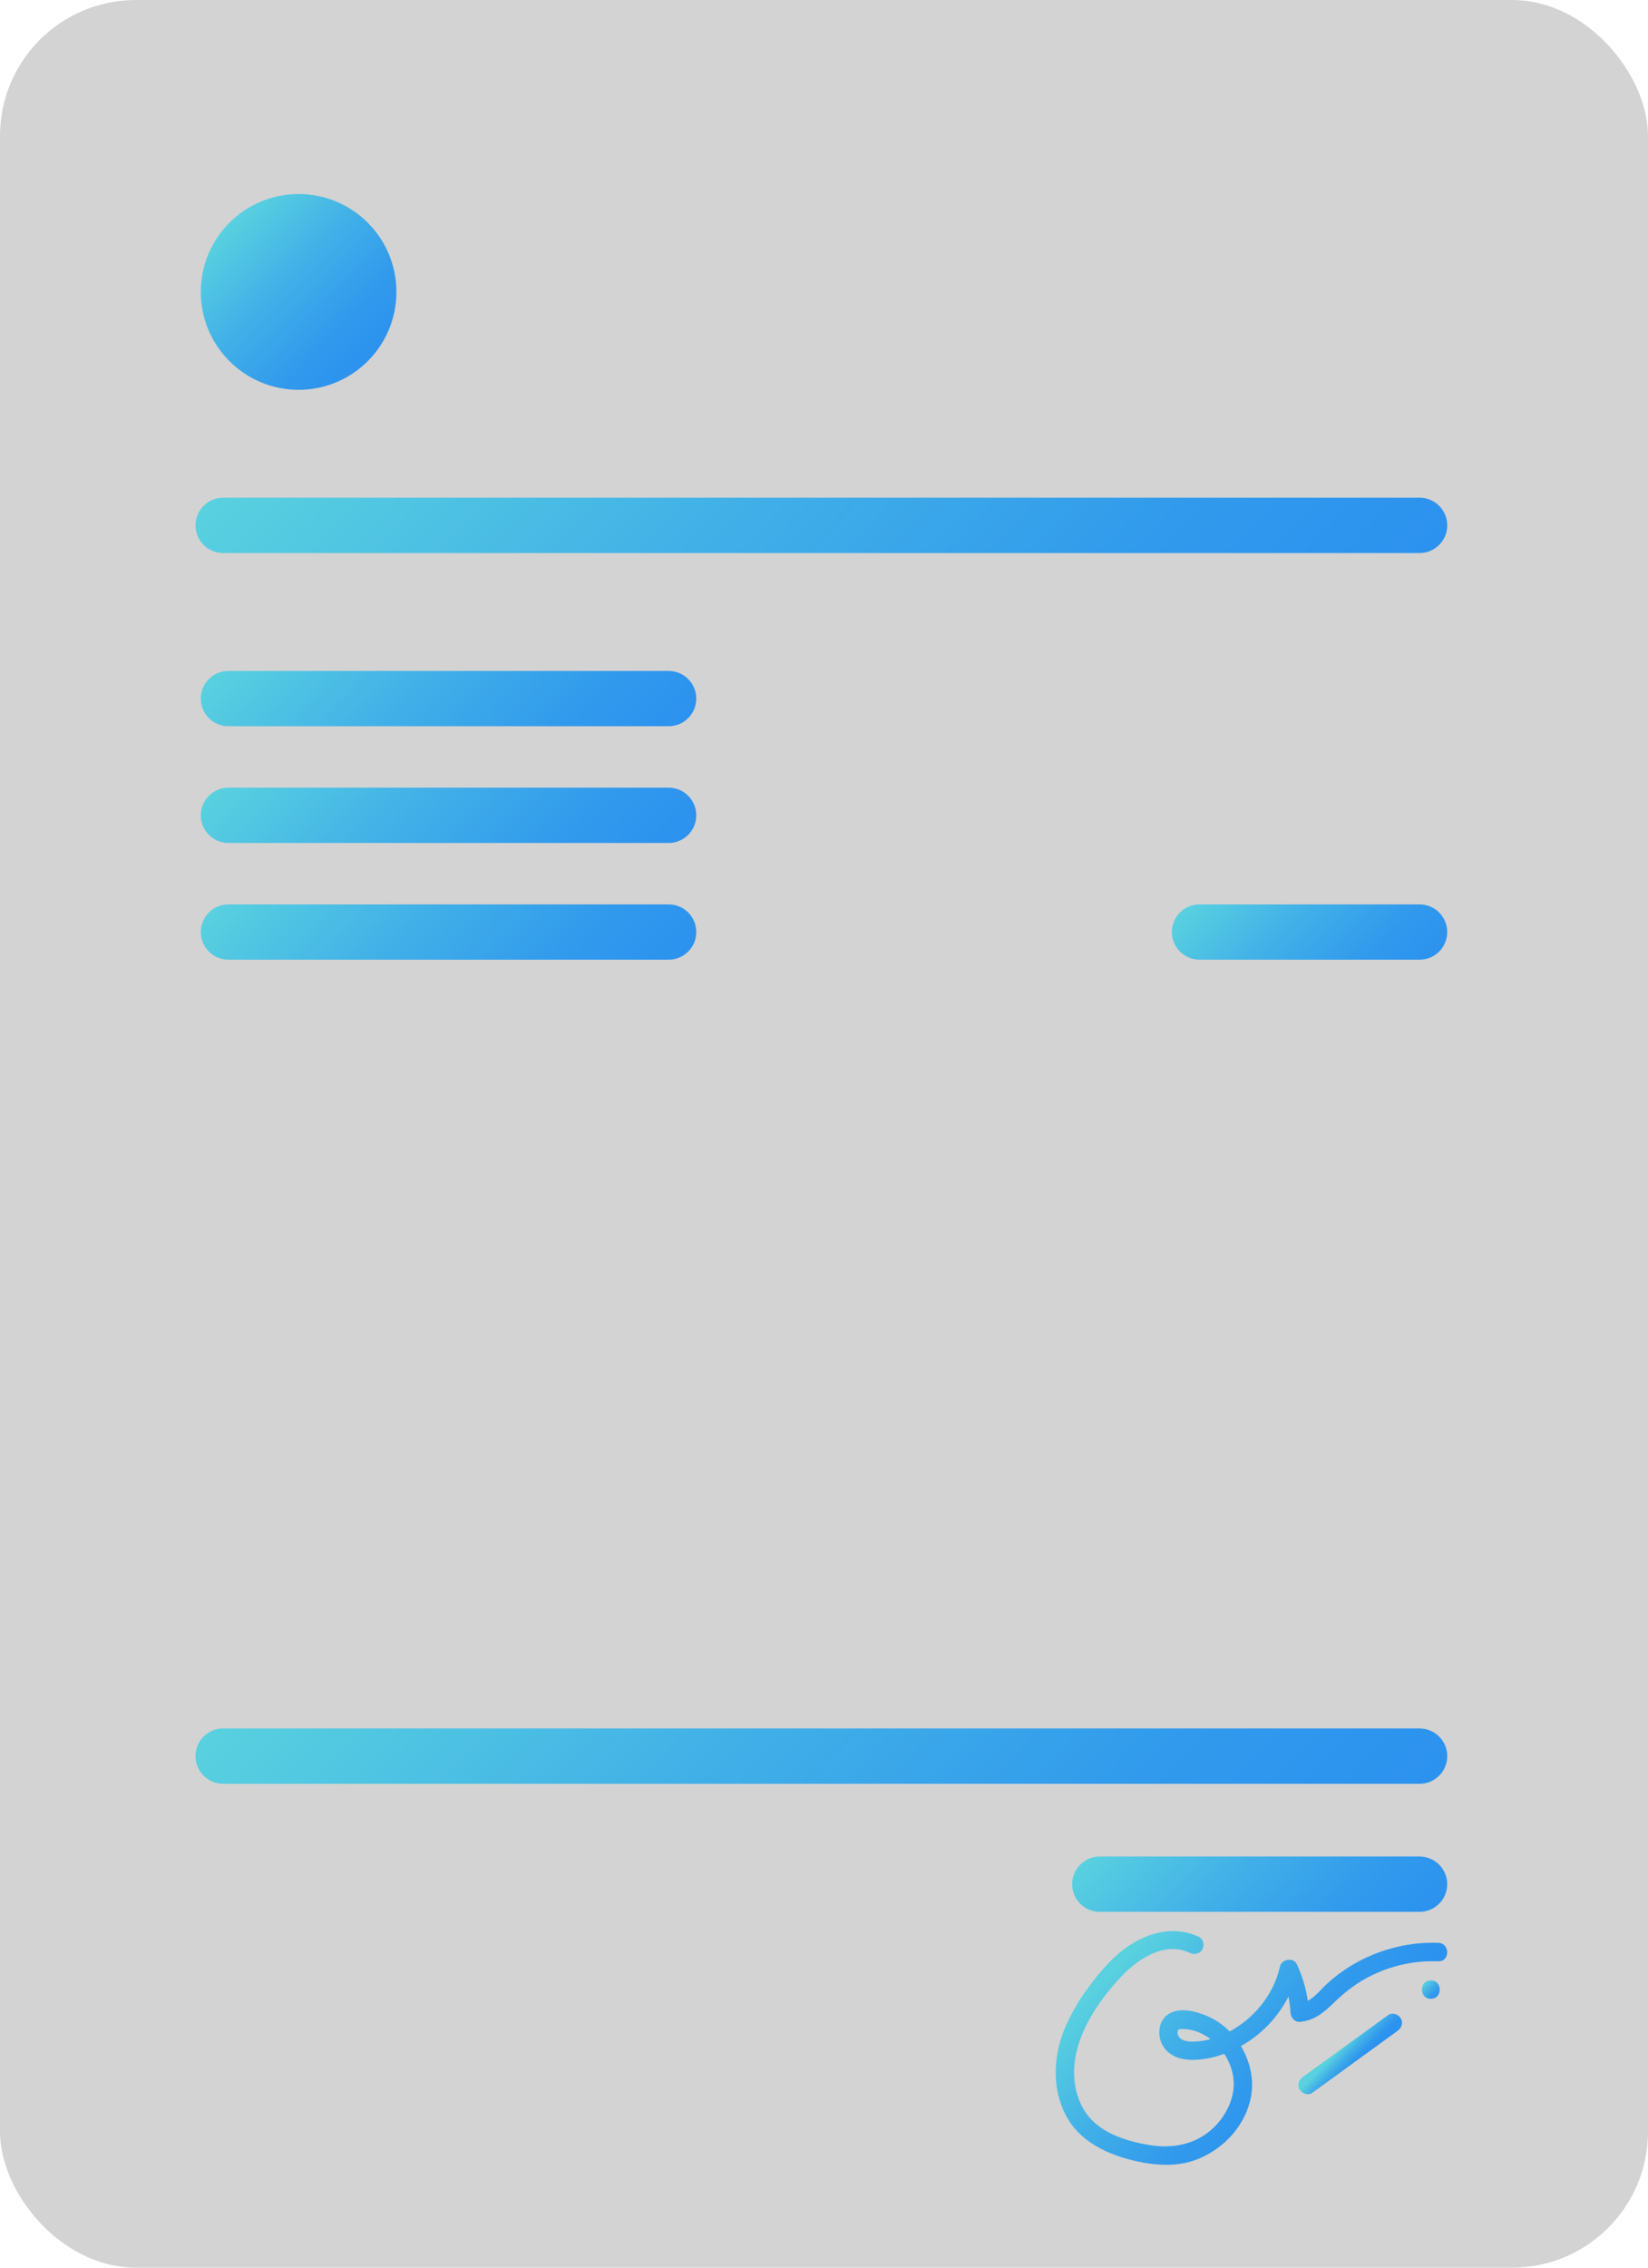 <?xml version="1.0" encoding="UTF-8"?>
<svg id="Layer_2" data-name="Layer 2" xmlns="http://www.w3.org/2000/svg" xmlns:xlink="http://www.w3.org/1999/xlink" viewBox="0 0 447.32 615.07">
  <defs>
    <style>
      .cls-1 {
        fill: url(#linear-gradient-2);
      }

      .cls-2 {
        fill: url(#linear-gradient-6);
      }

      .cls-3 {
        fill: url(#linear-gradient-11);
      }

      .cls-4 {
        fill: url(#linear-gradient-10);
      }

      .cls-5 {
        fill: url(#linear-gradient-5);
      }

      .cls-6 {
        fill: #d3d3d3;
      }

      .cls-7 {
        fill: url(#linear-gradient-7);
      }

      .cls-8 {
        fill: url(#linear-gradient-9);
      }

      .cls-9 {
        fill: url(#linear-gradient-3);
      }

      .cls-10 {
        fill: url(#linear-gradient);
      }

      .cls-11 {
        fill: url(#linear-gradient-4);
      }

      .cls-12 {
        fill: url(#linear-gradient-8);
      }
    </style>
    <linearGradient id="linear-gradient" x1="133.9" y1="389.95" x2="311.99" y2="562.7" gradientUnits="userSpaceOnUse">
      <stop offset="0" stop-color="#59d1df"/>
      <stop offset=".4" stop-color="#42b1e7"/>
      <stop offset=".77" stop-color="#319aec"/>
      <stop offset="1" stop-color="#2c92ef"/>
    </linearGradient>
    <linearGradient id="linear-gradient-2" y1="56.13" x2="311.99" y2="228.88" xlink:href="#linear-gradient"/>
    <linearGradient id="linear-gradient-3" x1="85.58" y1="154.4" x2="157.91" y2="224.56" xlink:href="#linear-gradient"/>
    <linearGradient id="linear-gradient-4" x1="85.58" y1="186.06" x2="157.91" y2="256.22" xlink:href="#linear-gradient"/>
    <linearGradient id="linear-gradient-5" x1="85.58" y1="217.72" x2="157.91" y2="287.88" xlink:href="#linear-gradient"/>
    <linearGradient id="linear-gradient-6" x1="334.68" y1="232.65" x2="376.23" y2="272.95" xlink:href="#linear-gradient"/>
    <linearGradient id="linear-gradient-7" x1="314.17" y1="484.13" x2="369.67" y2="537.96" xlink:href="#linear-gradient"/>
    <linearGradient id="linear-gradient-8" x1="312.18" y1="523.7" x2="355.71" y2="565.93" xlink:href="#linear-gradient"/>
    <linearGradient id="linear-gradient-9" x1="364.36" y1="555.04" x2="368.6" y2="559.16" xlink:href="#linear-gradient"/>
    <linearGradient id="linear-gradient-10" x1="386.58" y1="537.9" x2="390.16" y2="541.38" xlink:href="#linear-gradient"/>
    <linearGradient id="linear-gradient-11" x1="61.99" y1="60.69" x2="100.11" y2="97.67" xlink:href="#linear-gradient"/>
  </defs>
  <g id="Layer_1-2" data-name="Layer 1">
    <g id="invoice">
      <rect class="cls-6" width="447.32" height="615.07" rx="36.89" ry="36.89"/>
      <path class="cls-10" d="m385.32,483.82H60.56c-4.14,0-7.5-3.36-7.5-7.5s3.36-7.5,7.5-7.5h324.77c4.14,0,7.5,3.36,7.5,7.5s-3.36,7.5-7.5,7.5Z"/>
      <path class="cls-1" d="m385.32,150H60.56c-4.14,0-7.5-3.36-7.5-7.5s3.36-7.5,7.5-7.5h324.77c4.14,0,7.5,3.36,7.5,7.5s-3.36,7.5-7.5,7.5Z"/>
      <path class="cls-9" d="m181.49,196.98H62c-4.14,0-7.5-3.36-7.5-7.5s3.36-7.5,7.5-7.5h119.49c4.14,0,7.5,3.36,7.5,7.5s-3.36,7.5-7.5,7.5Z"/>
      <path class="cls-11" d="m181.49,228.64H62c-4.14,0-7.5-3.36-7.5-7.5s3.36-7.5,7.5-7.5h119.49c4.14,0,7.5,3.36,7.5,7.5s-3.36,7.5-7.5,7.5Z"/>
      <path class="cls-5" d="m181.49,260.3H62c-4.14,0-7.5-3.36-7.5-7.5s3.36-7.5,7.5-7.5h119.49c4.14,0,7.5,3.36,7.5,7.5s-3.36,7.5-7.5,7.5Z"/>
      <path class="cls-2" d="m385.32,260.3h-59.74c-4.14,0-7.5-3.36-7.5-7.5s3.36-7.5,7.5-7.5h59.74c4.14,0,7.5,3.36,7.5,7.5s-3.36,7.5-7.5,7.5Z"/>
      <path class="cls-7" d="m385.32,518.55h-86.81c-4.14,0-7.5-3.36-7.5-7.5s3.36-7.5,7.5-7.5h86.81c4.14,0,7.5,3.36,7.5,7.5s-3.36,7.5-7.5,7.5Z"/>
      <g>
        <path class="cls-12" d="m325.42,525.34c-8.07-3.75-16.71-.27-22.84,5.45-2.96,2.76-5.52,5.99-7.87,9.27s-4.45,6.91-5.96,10.75c-2.86,7.27-3.15,15.73.48,22.79,3.78,7.36,11.61,10.93,19.34,12.62,4.37.95,8.92,1.36,13.32.39,3.48-.77,6.69-2.44,9.47-4.64,5.39-4.26,9.1-11.21,8.42-18.2-.69-7.04-5.15-13.79-11.66-16.76-3.1-1.41-7.74-2.72-10.87-.78-3.04,1.88-3.27,6.33-1.34,9.08,2.51,3.57,7.22,3.72,11.12,3.12,3.42-.53,6.75-1.76,9.76-3.44,6.21-3.46,11.19-9.02,13.93-15.57.64-1.53,1.15-3.1,1.52-4.72-1.52.2-3.05.4-4.57.6,1.55,3.32,2.42,6.93,2.61,10.59.06,1.28,1.09,2.6,2.5,2.5,3.82-.26,6.6-2.57,9.24-5.14,2.5-2.43,5.13-4.58,8.16-6.32,6.14-3.52,13.15-5.23,20.22-4.97,3.22.12,3.21-4.88,0-5-7.39-.27-14.77,1.46-21.32,4.87-3.23,1.68-6.24,3.81-8.92,6.27-2.05,1.88-4.36,5.07-7.37,5.27.83.83,1.67,1.67,2.5,2.5-.23-4.59-1.35-8.95-3.29-13.11-.91-1.95-4.11-1.41-4.57.6-1.26,5.54-4.32,10.4-8.59,14.13-4.05,3.53-9.7,6.28-15.17,6.26-1.17,0-2.58-.16-3.46-1.03-.56-.56-.71-1.37-.46-2.08-.03.08.18-.19.13-.17.5-.2,1.08-.15,1.62-.12,1.38.07,2.79.42,4.06.96,4.86,2.07,8.53,7.03,9.21,12.26s-2,10.59-5.98,14.08c-4.61,4.04-10.63,5.15-16.57,4.19-6.2-1-13.43-3.13-17.28-8.49-3.59-4.98-4.11-11.59-2.6-17.41,1.9-7.31,6.54-13.91,11.6-19.4,4.58-4.98,11.95-10.14,18.97-6.88,1.22.57,2.69.35,3.42-.9.63-1.08.33-2.85-.9-3.42h0Z"/>
        <path class="cls-8" d="m356.17,567.66c7.72-5.6,15.43-11.21,23.15-16.81,1.09-.79,1.63-2.17.9-3.42-.63-1.08-2.32-1.69-3.42-.9-7.72,5.6-15.43,11.21-23.15,16.81-1.09.79-1.63,2.17-.9,3.42.63,1.08,2.32,1.69,3.42.9h0Z"/>
        <path class="cls-4" d="m388.37,542.14c3.22,0,3.22-5,0-5s-3.22,5,0,5h0Z"/>
      </g>
      <circle class="cls-3" cx="81.05" cy="79.18" r="26.55"/>
    </g>
  </g>
</svg>